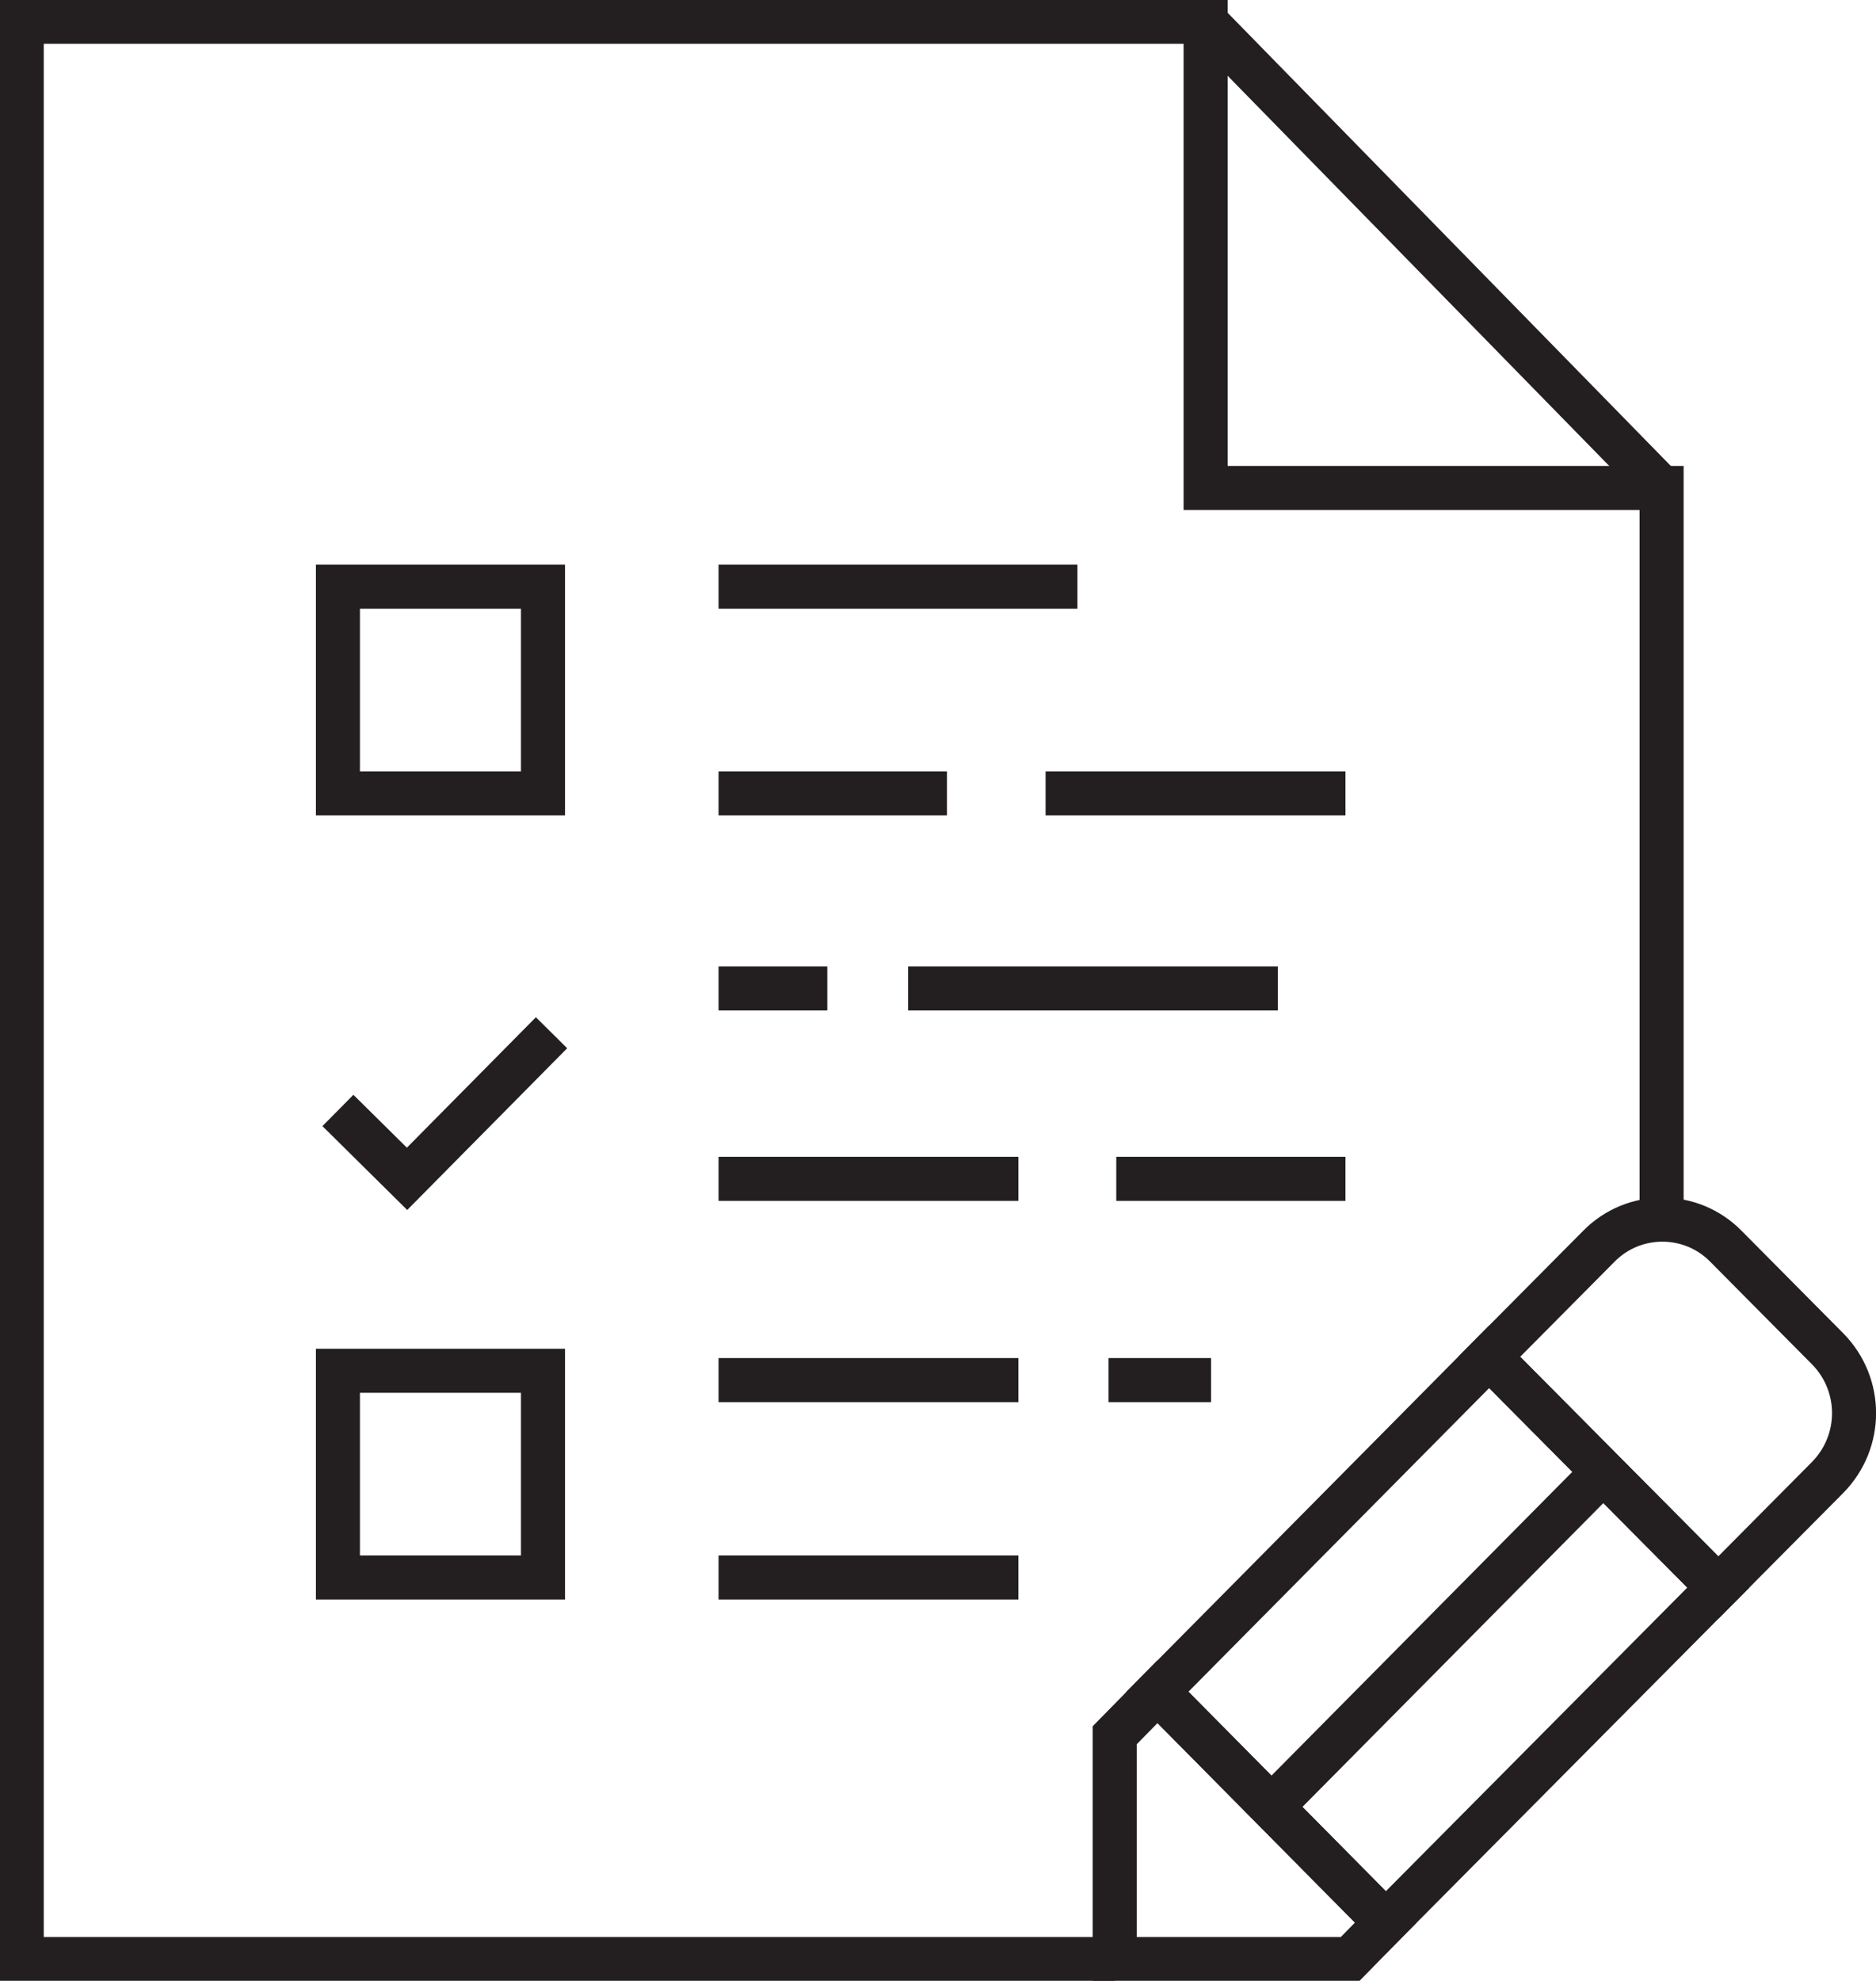 <?xml version="1.0" encoding="UTF-8"?> <!-- Generator: Adobe Illustrator 26.1.0, SVG Export Plug-In . SVG Version: 6.00 Build 0) --> <svg xmlns="http://www.w3.org/2000/svg" xmlns:xlink="http://www.w3.org/1999/xlink" id="Слой_1" x="0px" y="0px" viewBox="0 0 241.5 254.9" style="enable-background:new 0 0 241.5 254.9;" xml:space="preserve"> <style type="text/css"> .st0{fill:none;stroke:#231F20;stroke-width:5.669;stroke-miterlimit:10;} </style> <g> <line class="st0" x1="155.2" y1="2.8" x2="213.9" y2="62.8"></line> <g> <rect x="43.5" y="75.5" class="st0" width="26.4" height="26.6"></rect> <rect x="43.5" y="176.4" class="st0" width="26.4" height="26.6"></rect> <polyline class="st0" points="71,132.9 52.4,151.7 43.5,142.9 "></polyline> <line class="st0" x1="92.5" y1="75.5" x2="138.7" y2="75.5"></line> <line class="st0" x1="92.5" y1="102.1" x2="121.9" y2="102.1"></line> <line class="st0" x1="134.6" y1="102.1" x2="173.2" y2="102.1"></line> <line class="st0" x1="173.2" y1="151.7" x2="143.7" y2="151.7"></line> <line class="st0" x1="131.1" y1="151.7" x2="92.5" y2="151.7"></line> <line class="st0" x1="155.9" y1="177.6" x2="142.7" y2="177.6"></line> <line class="st0" x1="131.1" y1="177.6" x2="92.5" y2="177.6"></line> <line class="st0" x1="131.1" y1="203" x2="92.5" y2="203"></line> <line class="st0" x1="92.5" y1="127.2" x2="106.5" y2="127.2"></line> <line class="st0" x1="116.9" y1="127.2" x2="164.5" y2="127.2"></line> </g> <g> <polygon class="st0" points="221.2,204.3 178.4,247.4 149,217.7 191.7,174.6 "></polygon> <line class="st0" x1="163.7" y1="232.5" x2="206.4" y2="189.4"></line> <path class="st0" d="M235.3,190.1l-14.1,14.2l-29.5-29.7l14.1-14.2c4.5-4.6,11.9-4.6,16.4,0l13.1,13.2 C239.8,178.2,239.8,185.5,235.3,190.1z"></path> <polygon class="st0" points="178.4,247.4 149,217.7 143.5,223.3 143.5,252.1 173.8,252.1 "></polygon> </g> <polyline class="st0" points="143.5,252.1 2.8,252.1 2.8,2.8 155.2,2.8 155.2,62.8 213.9,62.8 213.9,157 "></polyline> </g> </svg> 